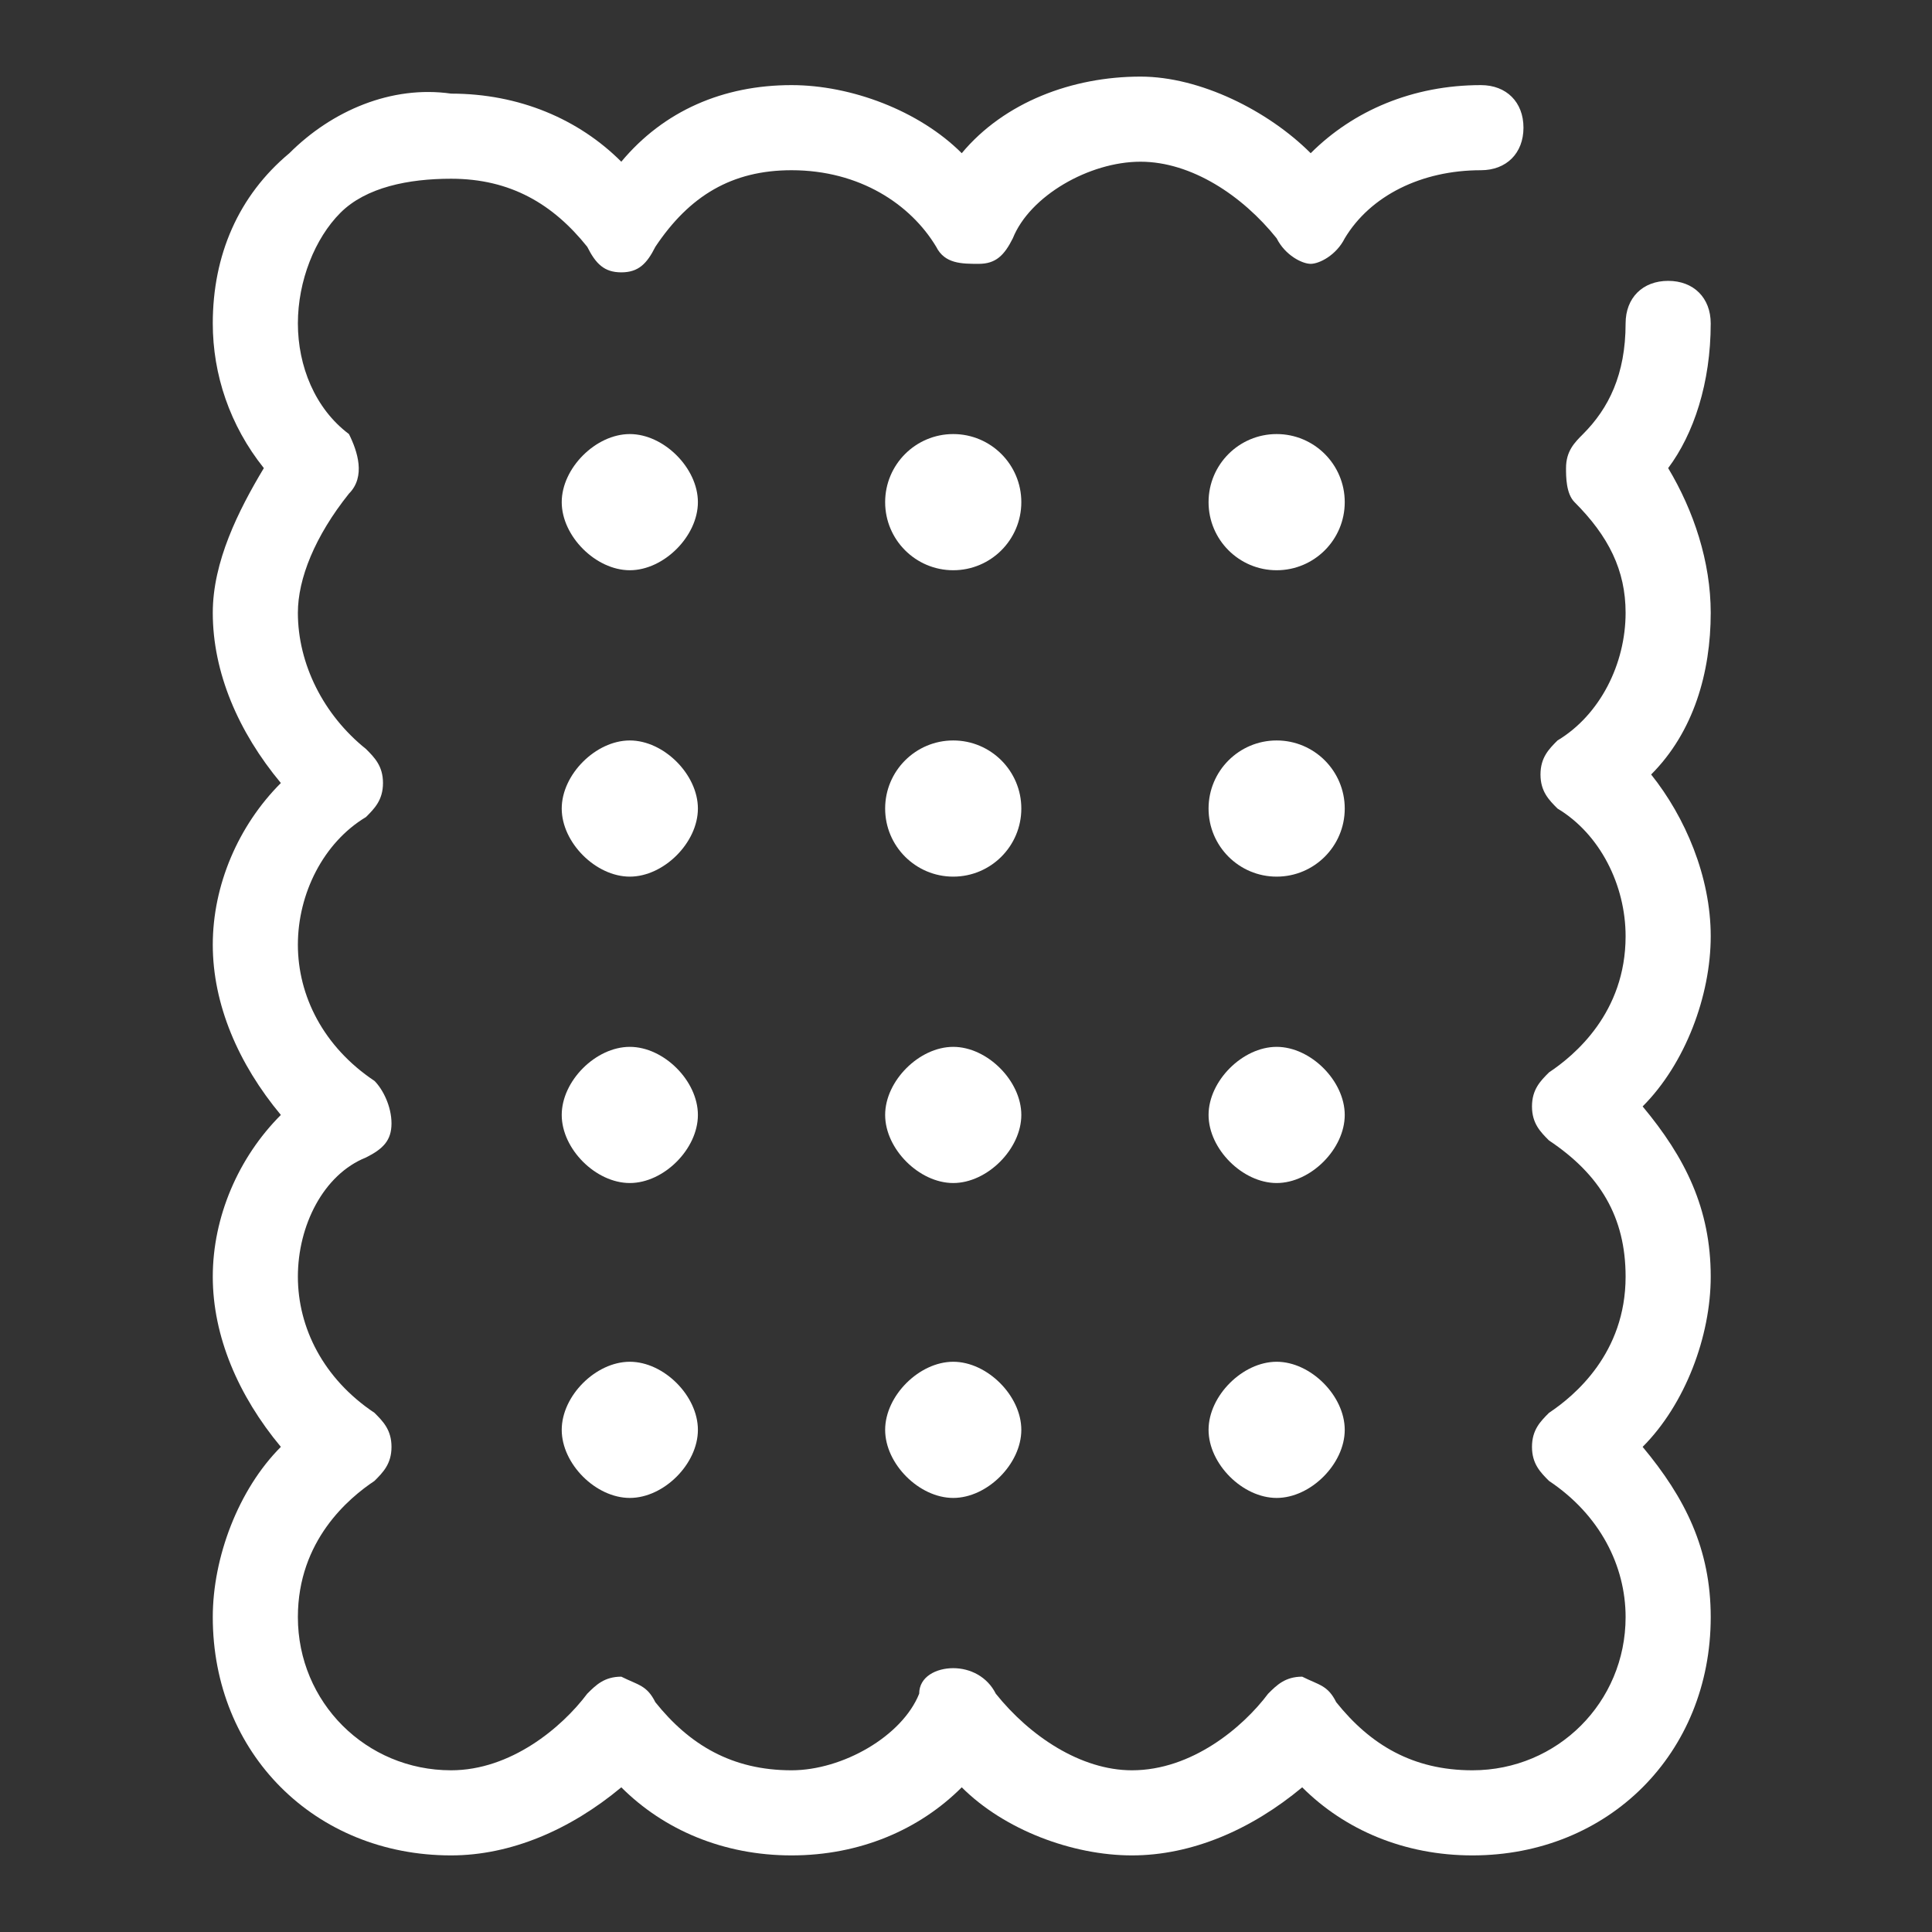 <?xml version="1.0" encoding="utf-8"?>
<!-- Generator: Adobe Illustrator 27.2.0, SVG Export Plug-In . SVG Version: 6.00 Build 0)  -->
<svg version="1.1" id="レイヤー_1" xmlns="http://www.w3.org/2000/svg" xmlns:xlink="http://www.w3.org/1999/xlink" x="0px"
	 y="0px" viewBox="0 0 22.7 22.7" style="enable-background:new 0 0 22.7 22.7;" xml:space="preserve">
<rect x="0" y="0" width="22.7" height="22.7" fill="#333333" stroke="none"/>
<style type="text/css">
	.st0{fill:#FFFFFF;}
</style>
<g>
	<path class="st0" d="M19.6,5.5c0.3-0.4,0.5-1,0.5-1.7c0-0.3-0.2-0.5-0.5-0.5s-0.5,0.2-0.5,0.5c0,0.6-0.2,1-0.5,1.3
		c-0.1,0.1-0.2,0.2-0.2,0.4c0,0.1,0,0.3,0.1,0.4c0.4,0.4,0.6,0.8,0.6,1.3c0,0.6-0.3,1.2-0.8,1.5c-0.1,0.1-0.2,0.2-0.2,0.4
		c0,0.2,0.1,0.3,0.2,0.4c0.5,0.3,0.8,0.9,0.8,1.5c0,0.9-0.6,1.4-0.9,1.6C18.1,12.7,18,12.8,18,13s0.1,0.3,0.2,0.4
		c0.6,0.4,0.9,0.9,0.9,1.6c0,0.9-0.6,1.4-0.9,1.6C18.1,16.7,18,16.8,18,17s0.1,0.3,0.2,0.4c0.6,0.4,0.9,1,0.9,1.6
		c0,1-0.8,1.8-1.8,1.8c-0.7,0-1.2-0.3-1.6-0.8c-0.1-0.2-0.2-0.2-0.4-0.3c-0.2,0-0.3,0.1-0.4,0.2c-0.3,0.4-0.9,0.9-1.6,0.9
		c-0.6,0-1.2-0.4-1.6-0.9c-0.1-0.2-0.3-0.3-0.5-0.3c-0.2,0-0.4,0.1-0.4,0.3c-0.2,0.5-0.9,0.9-1.5,0.9c-0.7,0-1.2-0.3-1.6-0.8
		c-0.1-0.2-0.2-0.2-0.4-0.3c-0.2,0-0.3,0.1-0.4,0.2c-0.3,0.4-0.9,0.9-1.6,0.9c-1,0-1.8-0.8-1.8-1.8c0-0.9,0.6-1.4,0.9-1.6
		c0.1-0.1,0.2-0.2,0.2-0.4c0-0.2-0.1-0.3-0.2-0.4c-0.6-0.4-0.9-1-0.9-1.6c0-0.6,0.3-1.2,0.8-1.4c0.2-0.1,0.3-0.2,0.3-0.4
		s-0.1-0.4-0.2-0.5c-0.6-0.4-0.9-1-0.9-1.6c0-0.6,0.3-1.2,0.8-1.5c0.1-0.1,0.2-0.2,0.2-0.4c0-0.2-0.1-0.3-0.2-0.4
		c-0.5-0.4-0.8-1-0.8-1.6c0-0.4,0.2-0.9,0.6-1.4c0.2-0.2,0.1-0.5,0-0.7C3.7,4.8,3.5,4.3,3.5,3.8c0-0.5,0.2-1,0.5-1.3
		c0.3-0.3,0.8-0.4,1.3-0.4c0.7,0,1.2,0.3,1.6,0.8C7,3.1,7.1,3.2,7.3,3.2c0.2,0,0.3-0.1,0.4-0.3C8.1,2.3,8.6,2,9.3,2
		c0.8,0,1.4,0.4,1.7,0.9c0.1,0.2,0.3,0.2,0.5,0.2c0.2,0,0.3-0.1,0.4-0.3c0.2-0.5,0.9-0.9,1.5-0.9c0.6,0,1.2,0.4,1.6,0.9
		c0.1,0.2,0.3,0.3,0.4,0.3s0.3-0.1,0.4-0.3C16.1,2.3,16.7,2,17.4,2c0.3,0,0.5-0.2,0.5-0.5S17.7,1,17.4,1c-0.8,0-1.5,0.3-2,0.8
		c-0.5-0.5-1.3-0.9-2-0.9c-0.8,0-1.6,0.3-2.1,0.9C10.8,1.3,10,1,9.3,1c-0.8,0-1.5,0.3-2,0.9C6.8,1.4,6.1,1.1,5.3,1.1c0,0,0,0,0,0
		C4.6,1,3.9,1.3,3.4,1.8C2.8,2.3,2.5,3,2.5,3.8c0,0.6,0.2,1.2,0.6,1.7C2.8,6,2.5,6.6,2.5,7.2c0,0.7,0.3,1.4,0.8,2
		c-0.5,0.5-0.8,1.2-0.8,1.9c0,0.7,0.3,1.4,0.8,2c-0.5,0.5-0.8,1.2-0.8,1.9c0,0.7,0.3,1.4,0.8,2c-0.5,0.5-0.8,1.3-0.8,2
		c0,1.6,1.2,2.8,2.8,2.8c0.7,0,1.4-0.3,2-0.8c0.5,0.5,1.2,0.8,2,0.8c0.8,0,1.5-0.3,2-0.8c0.5,0.5,1.3,0.8,2,0.8c0.7,0,1.4-0.3,2-0.8
		c0.5,0.5,1.2,0.8,2,0.8c1.6,0,2.8-1.2,2.8-2.8c0-0.8-0.3-1.4-0.8-2c0.5-0.5,0.8-1.3,0.8-2c0-0.8-0.3-1.4-0.8-2
		c0.5-0.5,0.8-1.3,0.8-2c0-0.7-0.3-1.4-0.7-1.9c0.5-0.5,0.7-1.2,0.7-1.9C20.1,6.6,19.9,6,19.6,5.5z"/>
	<path class="st0" d="M7.4,5.1C7,5.1,6.6,5.5,6.6,5.9S7,6.7,7.4,6.7s0.8-0.4,0.8-0.8S7.8,5.1,7.4,5.1z"/>
	<circle class="st0" cx="11.2" cy="5.9" r="0.8"/>
	<circle class="st0" cx="15" cy="5.9" r="0.8"/>
	<path class="st0" d="M7.4,8.7C7,8.7,6.6,9.1,6.6,9.5s0.4,0.8,0.8,0.8s0.8-0.4,0.8-0.8S7.8,8.7,7.4,8.7z"/>
	<circle class="st0" cx="11.2" cy="9.5" r="0.8"/>
	<circle class="st0" cx="15" cy="9.5" r="0.8"/>
	<path class="st0" d="M7.4,12.3c-0.4,0-0.8,0.4-0.8,0.8s0.4,0.8,0.8,0.8s0.8-0.4,0.8-0.8S7.8,12.3,7.4,12.3z"/>
	<path class="st0" d="M11.2,12.3c-0.4,0-0.8,0.4-0.8,0.8s0.4,0.8,0.8,0.8s0.8-0.4,0.8-0.8S11.6,12.3,11.2,12.3z"/>
	<path class="st0" d="M15,12.3c-0.4,0-0.8,0.4-0.8,0.8s0.4,0.8,0.8,0.8s0.8-0.4,0.8-0.8S15.4,12.3,15,12.3z"/>
	<path class="st0" d="M7.4,16c-0.4,0-0.8,0.4-0.8,0.8s0.4,0.8,0.8,0.8s0.8-0.4,0.8-0.8S7.8,16,7.4,16z"/>
	<path class="st0" d="M11.2,16c-0.4,0-0.8,0.4-0.8,0.8s0.4,0.8,0.8,0.8s0.8-0.4,0.8-0.8S11.6,16,11.2,16z"/>
	<path class="st0" d="M15,16c-0.4,0-0.8,0.4-0.8,0.8s0.4,0.8,0.8,0.8s0.8-0.4,0.8-0.8S15.4,16,15,16z"/>
</g>
</svg>
